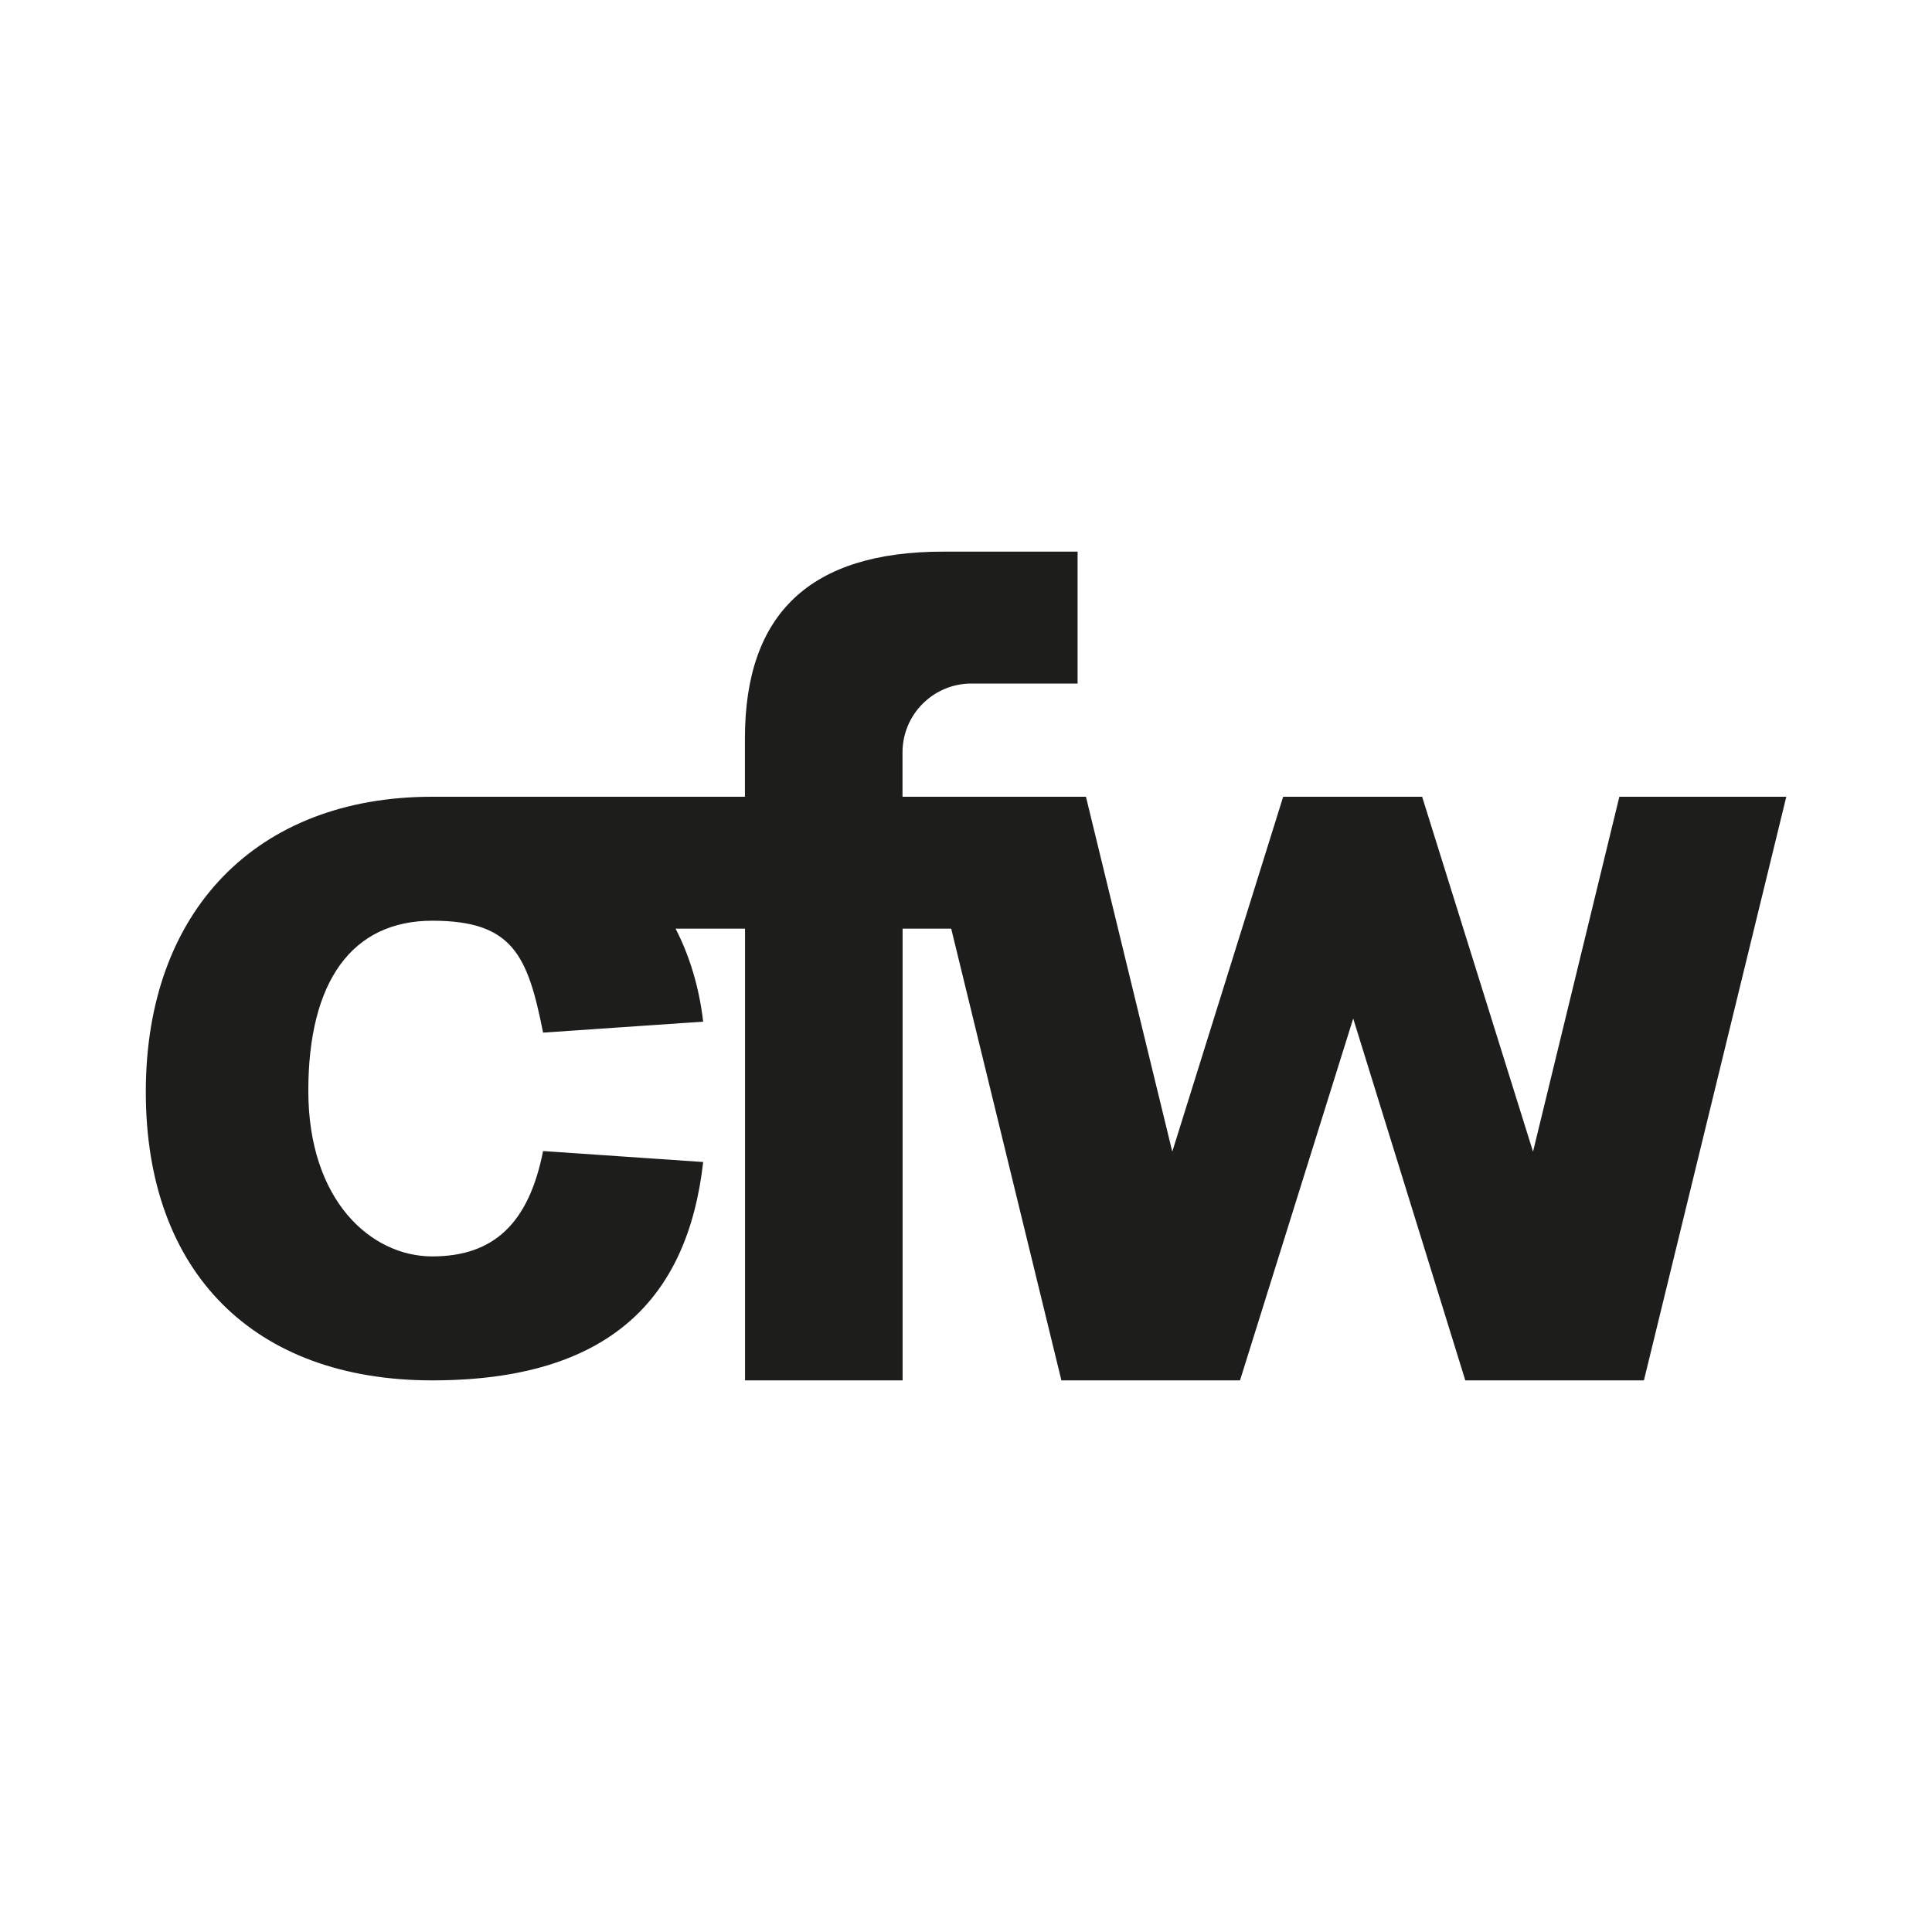 <svg viewBox="0 0 1920 1920" version="1.1" xmlns="http://www.w3.org/2000/svg" id="Ebene_1">
  
  <defs>
    <style>
      .st0 {
        fill: #1d1d1b;
      }
    </style>
  </defs>
  <path d="M1609.3,791.8l-85.8,352.7-110.2-352.7h-138.1l-110.2,352.7-85.8-352.7h-182.3v-44c0-37.9,30.7-68.5,68.5-68.5h105.5v-131.1h-133.4c-132.3,0-197.2,61.5-197.2,185.6v58h-310.1s0,0,0,0c-.2,0-.5,0-.7,0-174.4,0-284.6,113.4-284.6,293.3s107.9,286.7,284.6,286.7,254-81.8,269.3-217l-159.1-10.9c-14.2,71.9-49.1,104.7-110.1,104.7s-123.2-55.6-123.2-164.6,43.6-169,123.2-169,94.8,33.8,110.1,111.2l159.1-10.9c-4-34.2-13.4-65.2-27.4-92.4h69v448.9h156.6v-448.9h48.3l109.5,448.9h177.5l112.5-359.6,111.4,359.6h177.5l141.5-580h-165.9Z" class="st0"></path>
</svg>